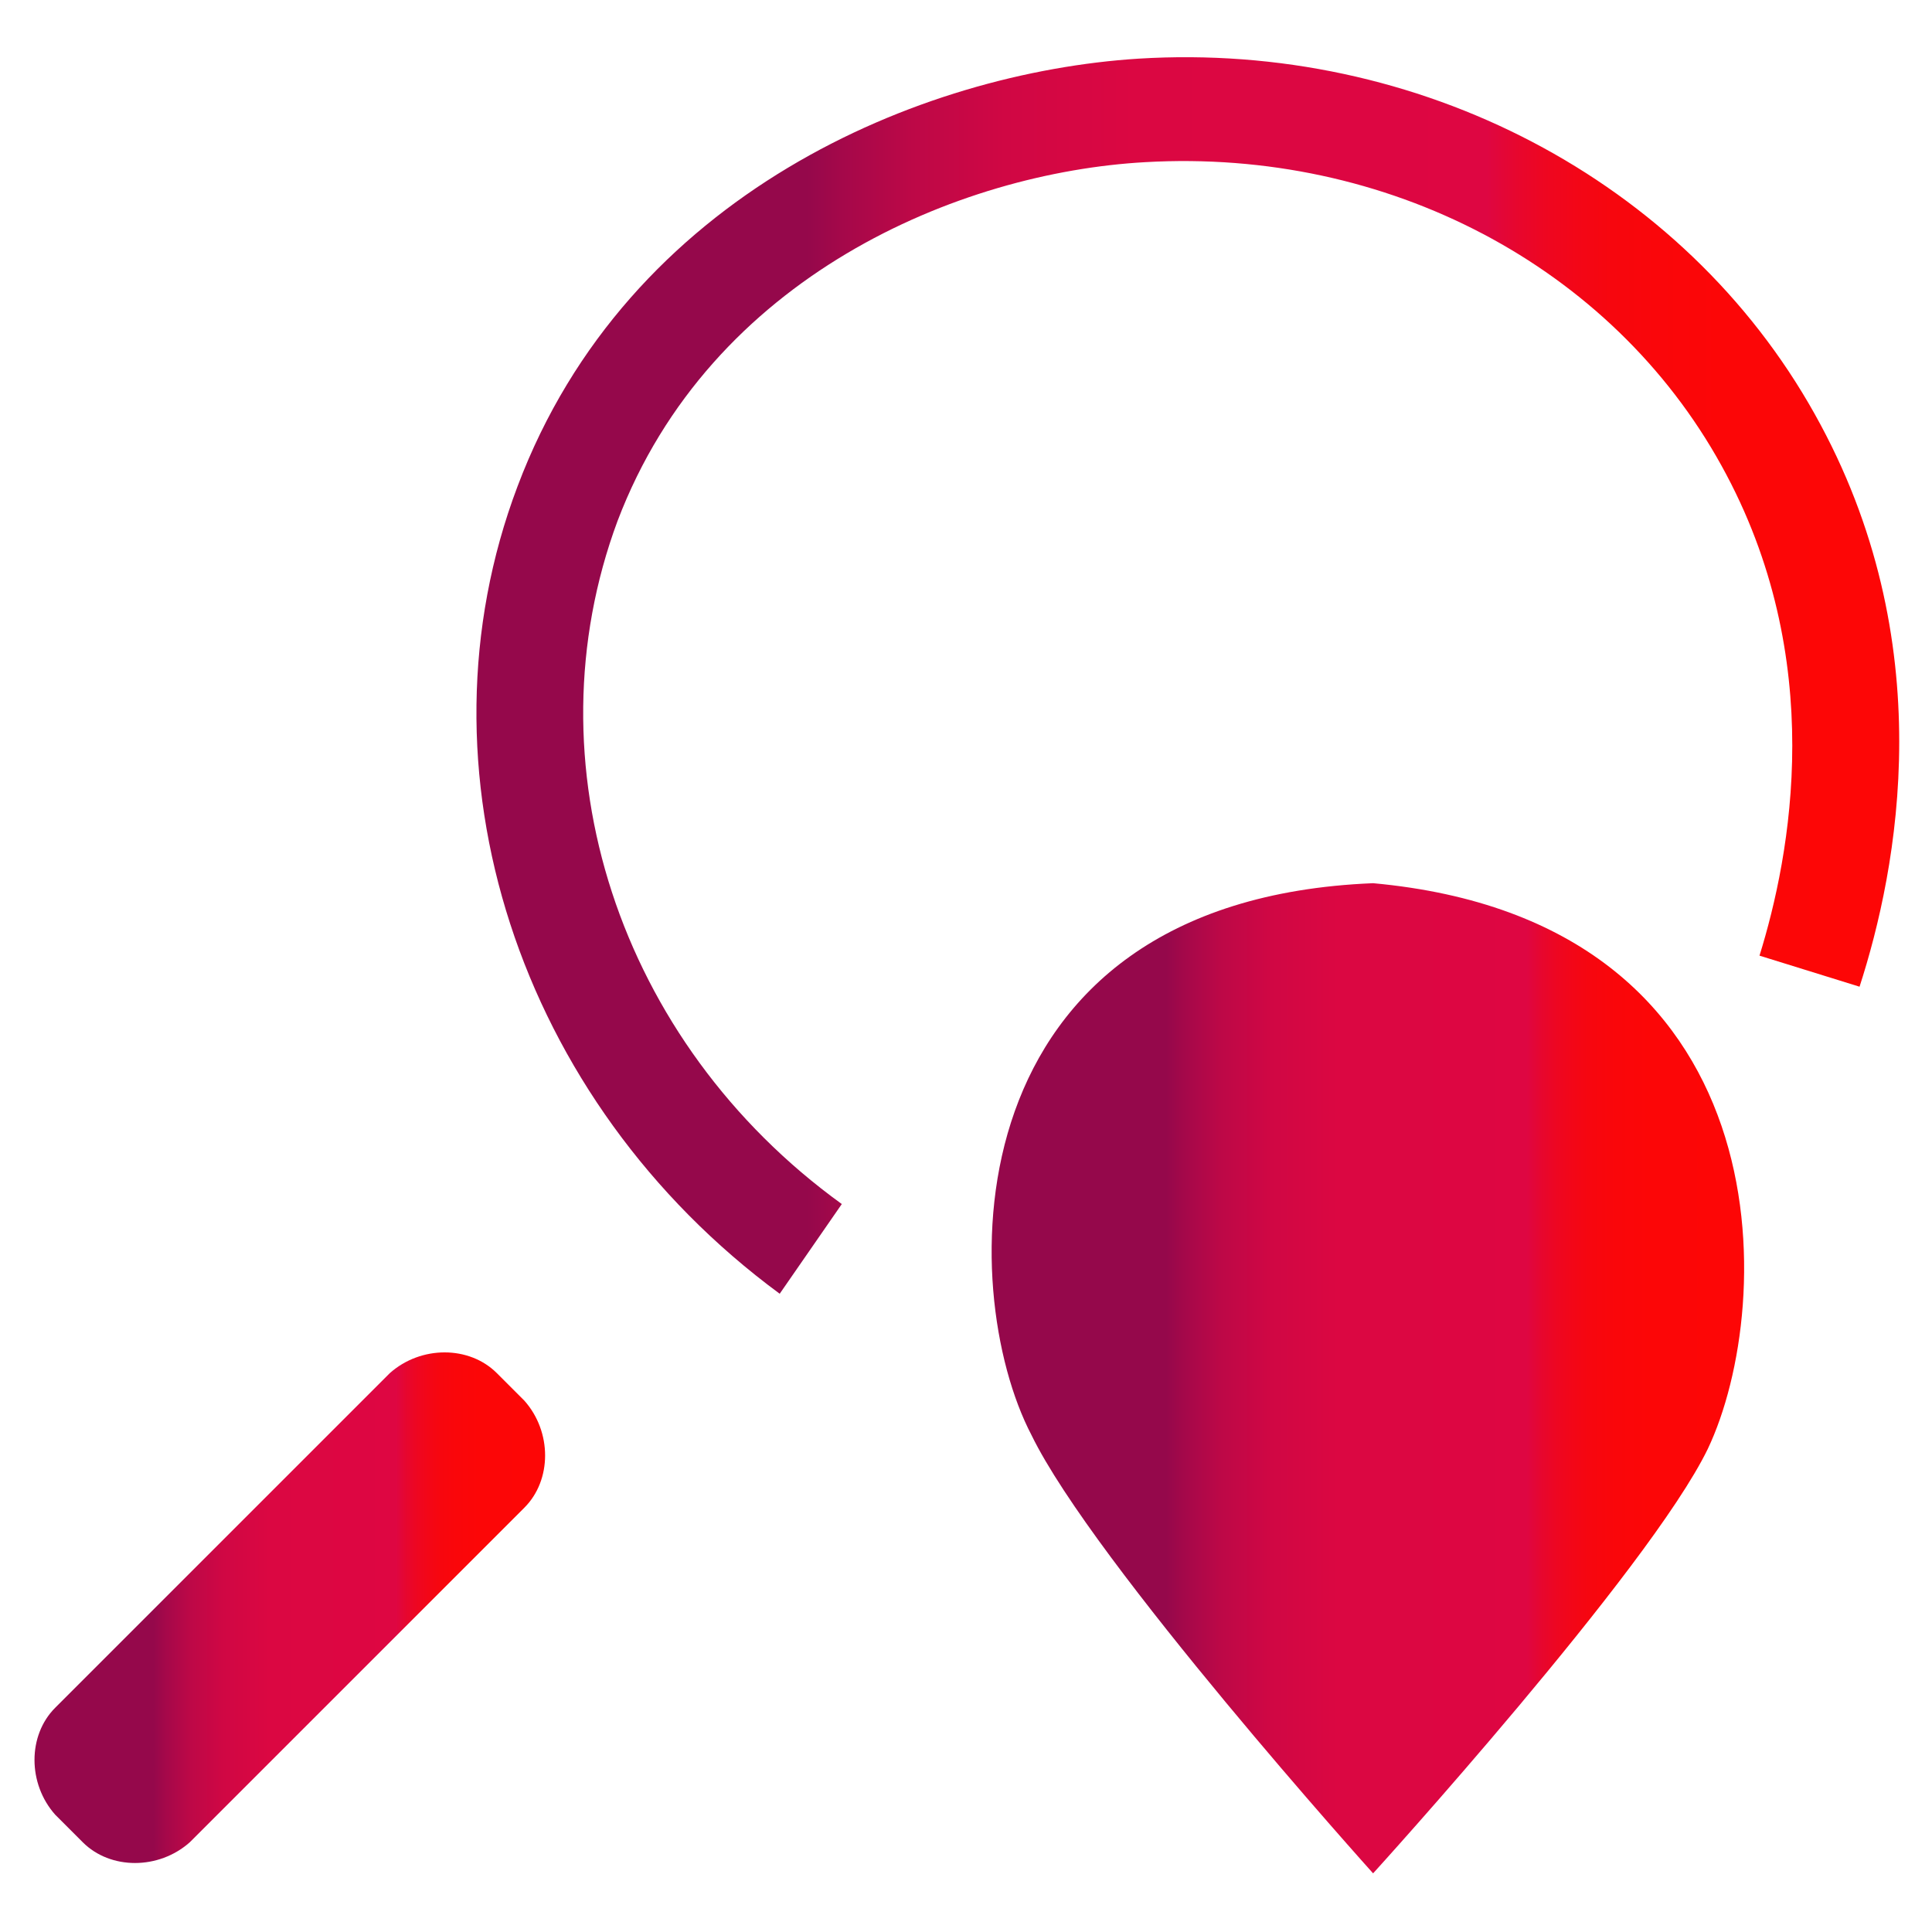 <?xml version="1.0" encoding="utf-8"?>
<!-- Generator: Adobe Illustrator 27.3.1, SVG Export Plug-In . SVG Version: 6.00 Build 0)  -->
<svg version="1.1" id="Lente" xmlns="http://www.w3.org/2000/svg" xmlns:xlink="http://www.w3.org/1999/xlink" x="0px" y="0px"
	 viewBox="0 0 56 56" style="enable-background:new 0 0 56 56;" xml:space="preserve">
<style type="text/css">
	.st0{fill:url(#SVGID_1_);}
	.st1{fill:url(#SVGID_00000148646775137806443620000012901840961551439232_);}
	.st2{fill:url(#SVGID_00000158029991368311624150000012485136747187210659_);}
</style>
<g>
	<g>
		
			<linearGradient id="SVGID_1_" gradientUnits="userSpaceOnUse" x1="-745.332" y1="-306.429" x2="-786.522" y2="-306.429" gradientTransform="matrix(-1 0 0 1 -731.522 326)">
			<stop  offset="0.233" style="stop-color:#95084B"/>
			<stop  offset="0.256" style="stop-color:#A4084A"/>
			<stop  offset="0.307" style="stop-color:#BD0847"/>
			<stop  offset="0.372" style="stop-color:#D00744"/>
			<stop  offset="0.462" style="stop-color:#DB0742"/>
			<stop  offset="0.711" style="stop-color:#DE0642"/>
			<stop  offset="0.715" style="stop-color:#E0063E"/>
			<stop  offset="0.732" style="stop-color:#E7062E"/>
			<stop  offset="0.752" style="stop-color:#EE0621"/>
			<stop  offset="0.774" style="stop-color:#F30617"/>
			<stop  offset="0.799" style="stop-color:#F7060E"/>
			<stop  offset="0.831" style="stop-color:#FA060A"/>
			<stop  offset="0.876" style="stop-color:#FC0607"/>
			<stop  offset="1" style="stop-color:#FD0606"/>
		</linearGradient>
		<path class="st0" d="M22.6,37.5C15,31.9,11.9,22.3,15,14.1c3.2-8.5,11.7-12,18-12.4C41.1,1.2,48.8,5.2,52.6,12
			c3.7,6.6,2.4,13.2,1.3,16.6L51,27.7l0,0c0.9-2.9,2-8.6-1.1-14.2c-3.2-5.8-9.7-9.2-16.7-8.8c-5.4,0.3-12.6,3.3-15.3,10.4
			c-2.6,7,0,15.1,6.5,19.8L22.6,37.5z"/>
	</g>
	
		<linearGradient id="SVGID_00000176723208271845575820000004287877017058237323_" gradientUnits="userSpaceOnUse" x1="1" y1="-279.427" x2="15.742" y2="-279.427" gradientTransform="matrix(1 0 0 1 0 326)">
		<stop  offset="0.233" style="stop-color:#95084B"/>
		<stop  offset="0.256" style="stop-color:#A4084A"/>
		<stop  offset="0.307" style="stop-color:#BD0847"/>
		<stop  offset="0.372" style="stop-color:#D00744"/>
		<stop  offset="0.462" style="stop-color:#DB0742"/>
		<stop  offset="0.711" style="stop-color:#DE0642"/>
		<stop  offset="0.715" style="stop-color:#E0063E"/>
		<stop  offset="0.732" style="stop-color:#E7062E"/>
		<stop  offset="0.752" style="stop-color:#EE0621"/>
		<stop  offset="0.774" style="stop-color:#F30617"/>
		<stop  offset="0.799" style="stop-color:#F7060E"/>
		<stop  offset="0.831" style="stop-color:#FA060A"/>
		<stop  offset="0.876" style="stop-color:#FC0607"/>
		<stop  offset="1" style="stop-color:#FD0606"/>
	</linearGradient>
	<path style="fill:url(#SVGID_00000176723208271845575820000004287877017058237323_);" d="M1.6,52.6l0.8,0.8c0.8,0.8,2.2,0.8,3.1,0
		l9.7-9.7c0.8-0.8,0.8-2.2,0-3.1l-0.8-0.8c-0.8-0.8-2.2-0.8-3.1,0l-9.7,9.7C0.8,50.3,0.8,51.7,1.6,52.6z"/>
	
		<linearGradient id="SVGID_00000068679605326098067680000006146419658126884774_" gradientUnits="userSpaceOnUse" x1="28.715" y1="-285.991" x2="50.555" y2="-285.991" gradientTransform="matrix(1 0 0 1 0 326)">
		<stop  offset="0.233" style="stop-color:#95084B"/>
		<stop  offset="0.256" style="stop-color:#A4084A"/>
		<stop  offset="0.307" style="stop-color:#BD0847"/>
		<stop  offset="0.372" style="stop-color:#D00744"/>
		<stop  offset="0.462" style="stop-color:#DB0742"/>
		<stop  offset="0.711" style="stop-color:#DE0642"/>
		<stop  offset="0.715" style="stop-color:#E0063E"/>
		<stop  offset="0.732" style="stop-color:#E7062E"/>
		<stop  offset="0.752" style="stop-color:#EE0621"/>
		<stop  offset="0.774" style="stop-color:#F30617"/>
		<stop  offset="0.799" style="stop-color:#F7060E"/>
		<stop  offset="0.831" style="stop-color:#FA060A"/>
		<stop  offset="0.876" style="stop-color:#FC0607"/>
		<stop  offset="1" style="stop-color:#FD0606"/>
	</linearGradient>
	<path style="fill:url(#SVGID_00000068679605326098067680000006146419658126884774_);" d="M39.8,54.3c0,0,8-8.8,9.7-12.3
		c2-4.2,2.3-15.3-9.7-16.4c-12.3,0.5-12.1,11.8-9.9,16C31.7,45.3,39.8,54.3,39.8,54.3z"/>
</g>
</svg>
